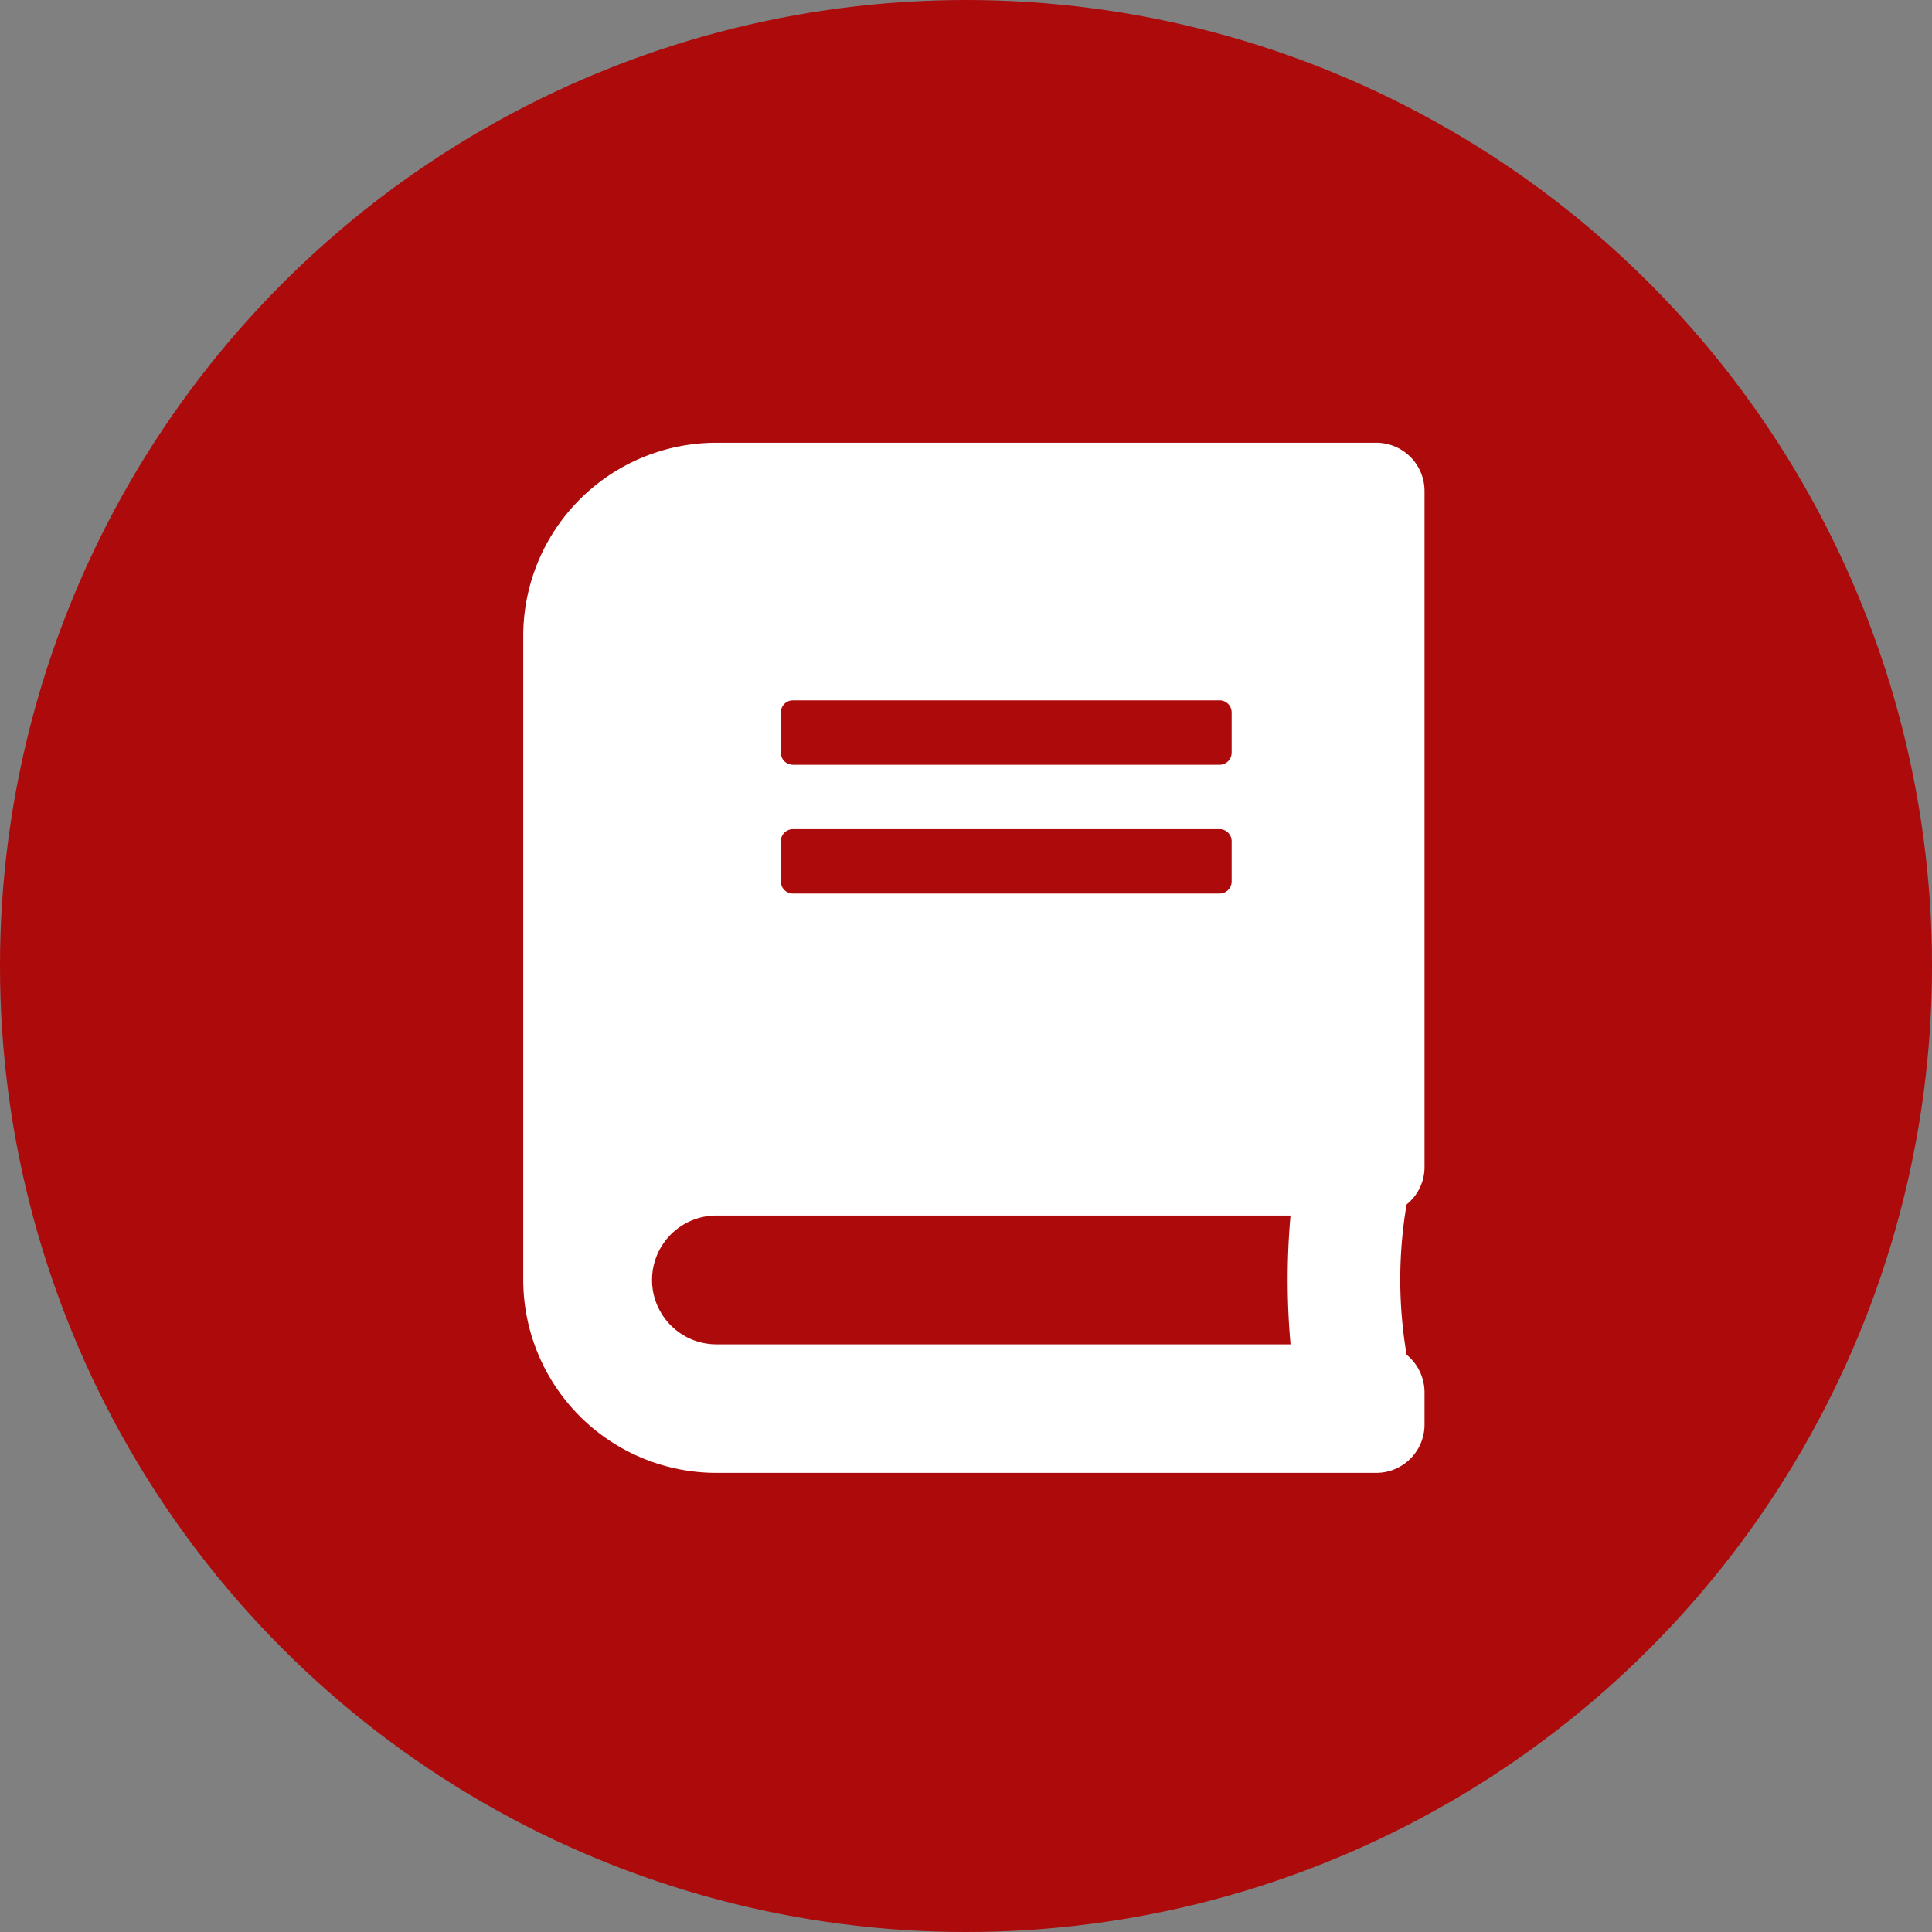 <svg xmlns="http://www.w3.org/2000/svg" width="48" height="48" viewBox="0 0 48 48">
  <rect x="0" y="0" width="48" height="48" fill="#808080" stroke="none"/>
  <g id="Grupo_321" data-name="Grupo 321" transform="translate(-831.049 -2431.549)">
    <circle id="Elipse_22" data-name="Elipse 22" cx="24" cy="24" r="24" transform="translate(831.049 2431.549)" fill="#ac0a0b"/>
    <path id="Icon_awesome-book" data-name="Icon awesome-book" d="M22.392,17.994V1.2a1.2,1.2,0,0,0-1.2-1.2H4.8A4.8,4.8,0,0,0,0,4.8V20.793a4.8,4.8,0,0,0,4.8,4.8H21.192a1.2,1.2,0,0,0,1.2-1.2v-.8a1.209,1.209,0,0,0-.445-.935,11.146,11.146,0,0,1,0-3.734,1.191,1.191,0,0,0,.445-.93ZM6.4,6.7a.3.3,0,0,1,.3-.3H17.3a.3.3,0,0,1,.3.3v1a.3.3,0,0,1-.3.3H6.7a.3.3,0,0,1-.3-.3Zm0,3.2a.3.3,0,0,1,.3-.3H17.3a.3.3,0,0,1,.3.3v1a.3.3,0,0,1-.3.3H6.7a.3.3,0,0,1-.3-.3ZM19.066,22.4H4.8a1.6,1.6,0,0,1,0-3.2H19.063a17.994,17.994,0,0,0,0,3.192Z" transform="translate(844.049 2442.549)" fill="#fff"/>
  </g>
</svg>
